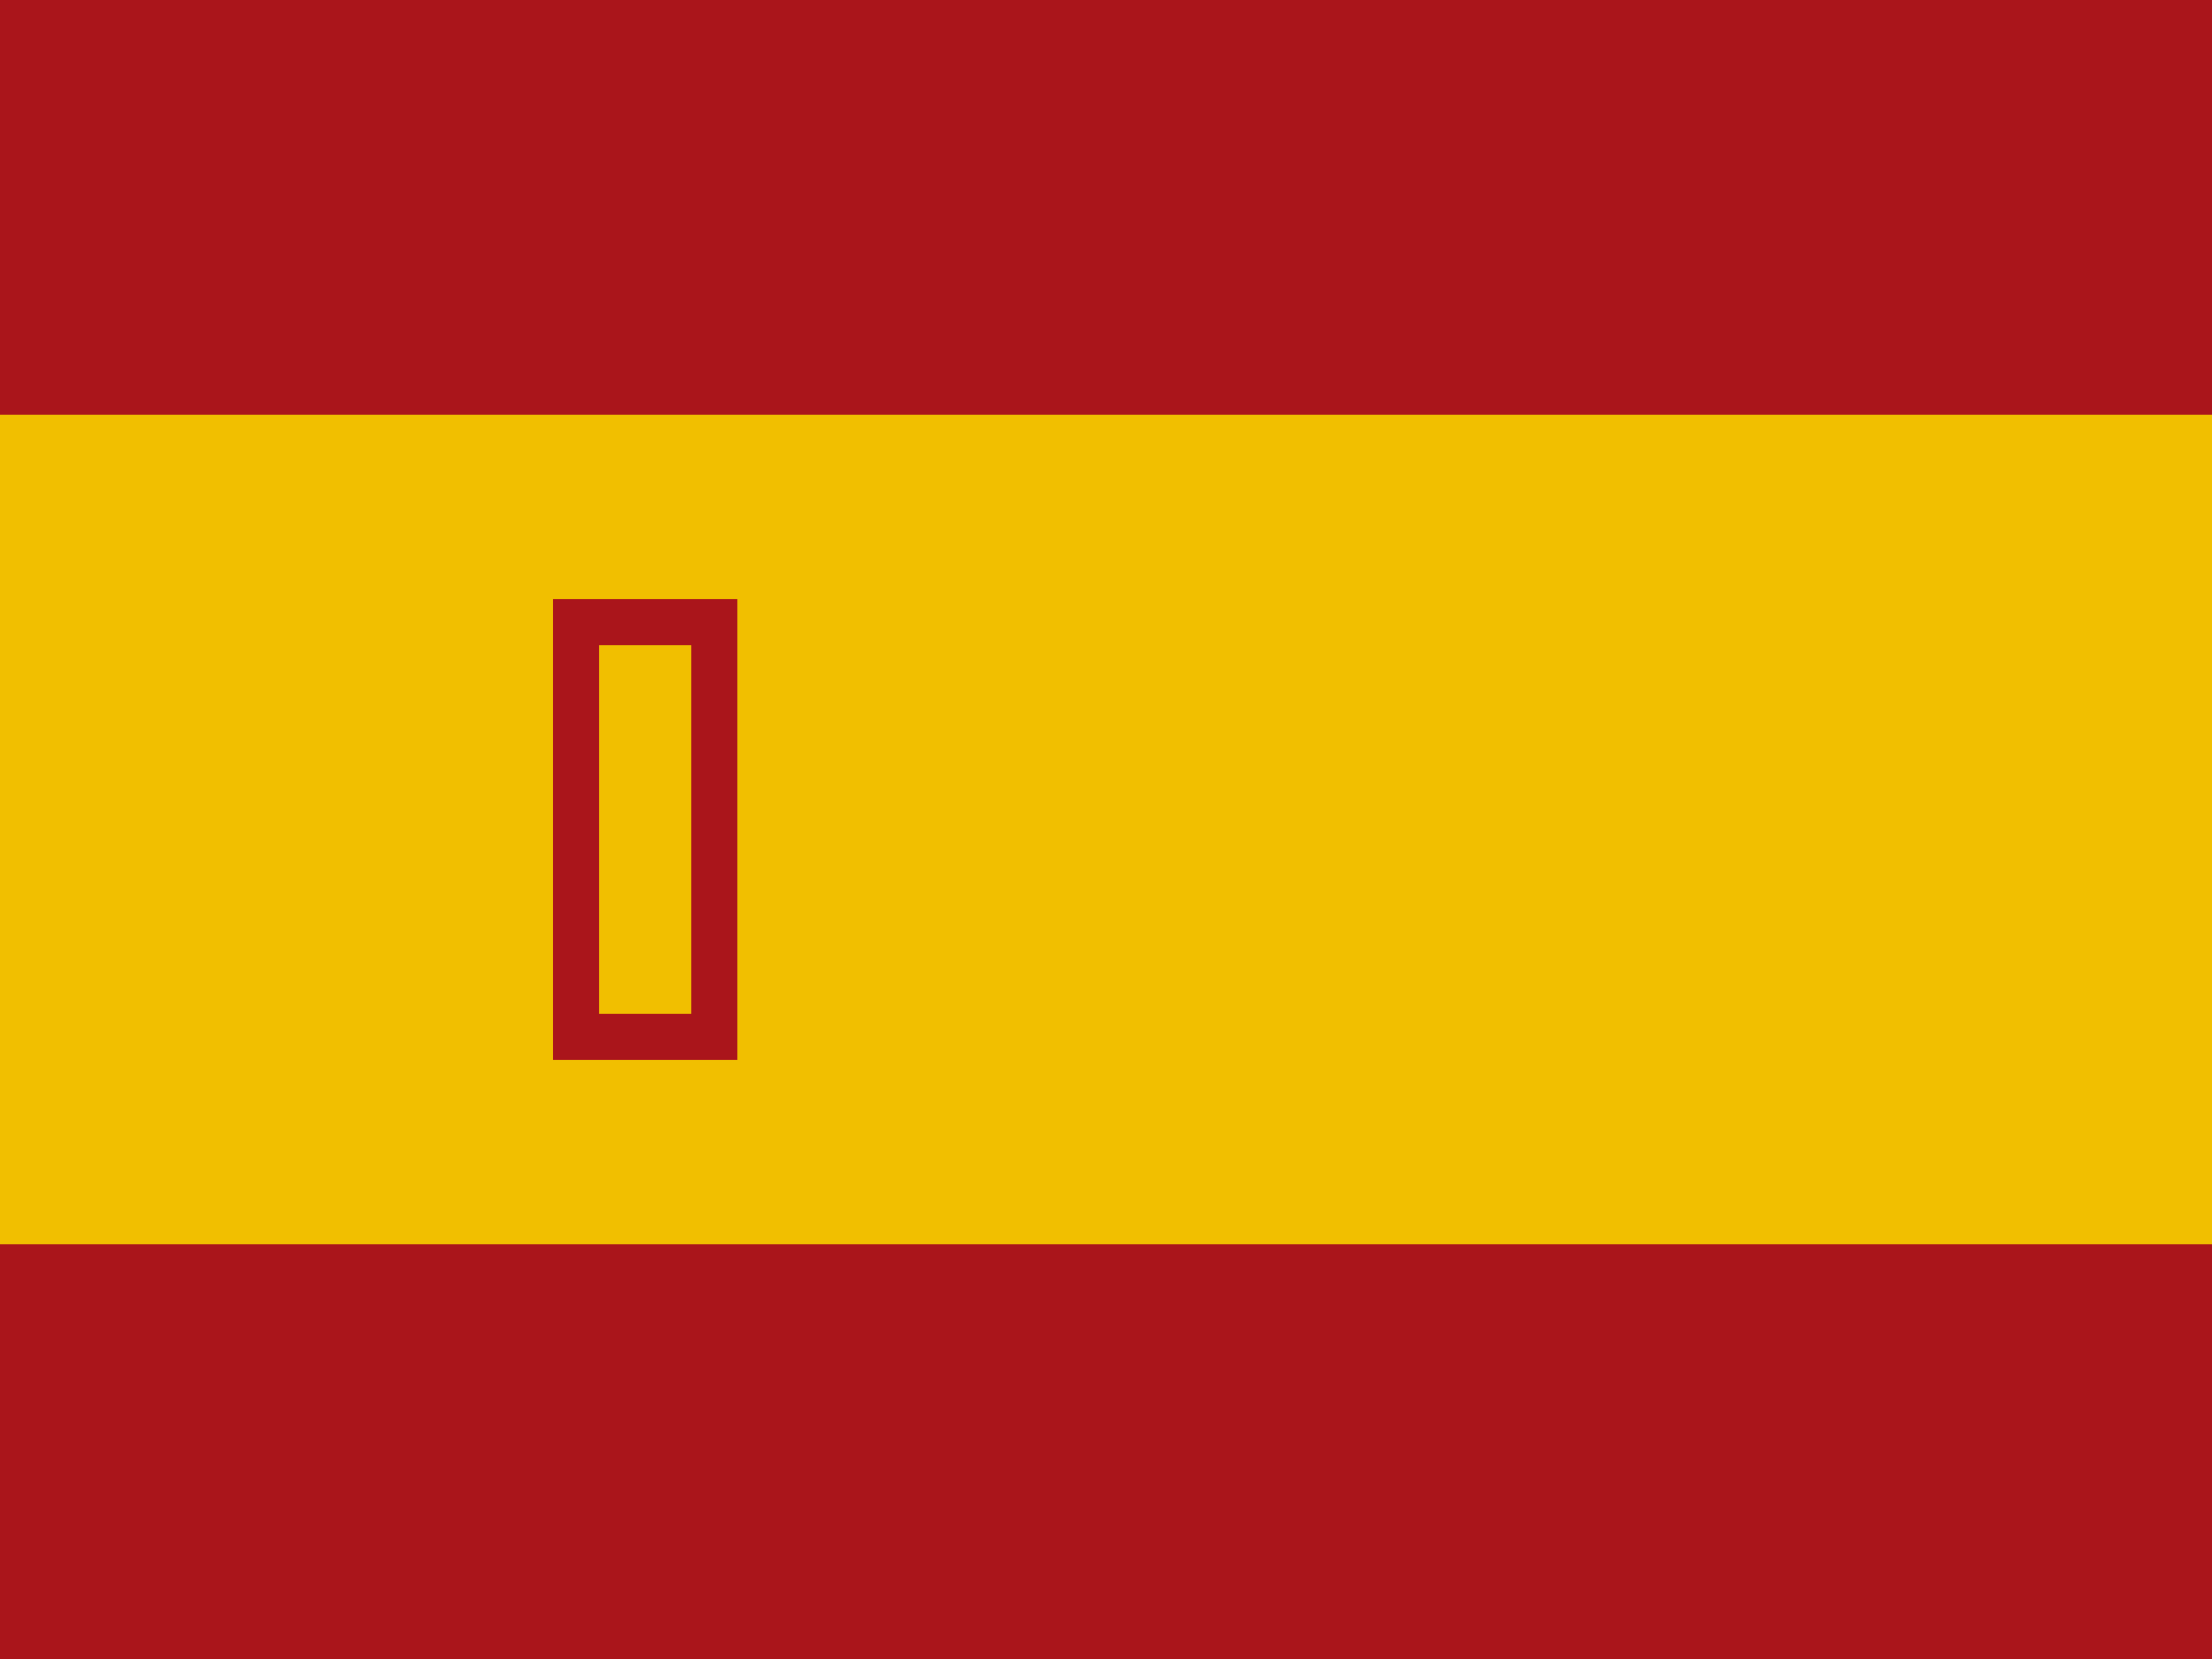 <svg xmlns="http://www.w3.org/2000/svg" viewBox="0 0 24 18" width="24" height="18">
  <title>Spain</title>
  <rect width="24" height="18" fill="#AA151B"/>
  <rect y="4.5" width="24" height="9" fill="#F1BF00"/>
  <g transform="translate(7, 9)">
    <rect x="-1" y="-2.5" width="2" height="5" fill="#AA151B"/>
    <rect x="-0.5" y="-2" width="1" height="4" fill="#F1BF00"/>
  </g>
</svg>
